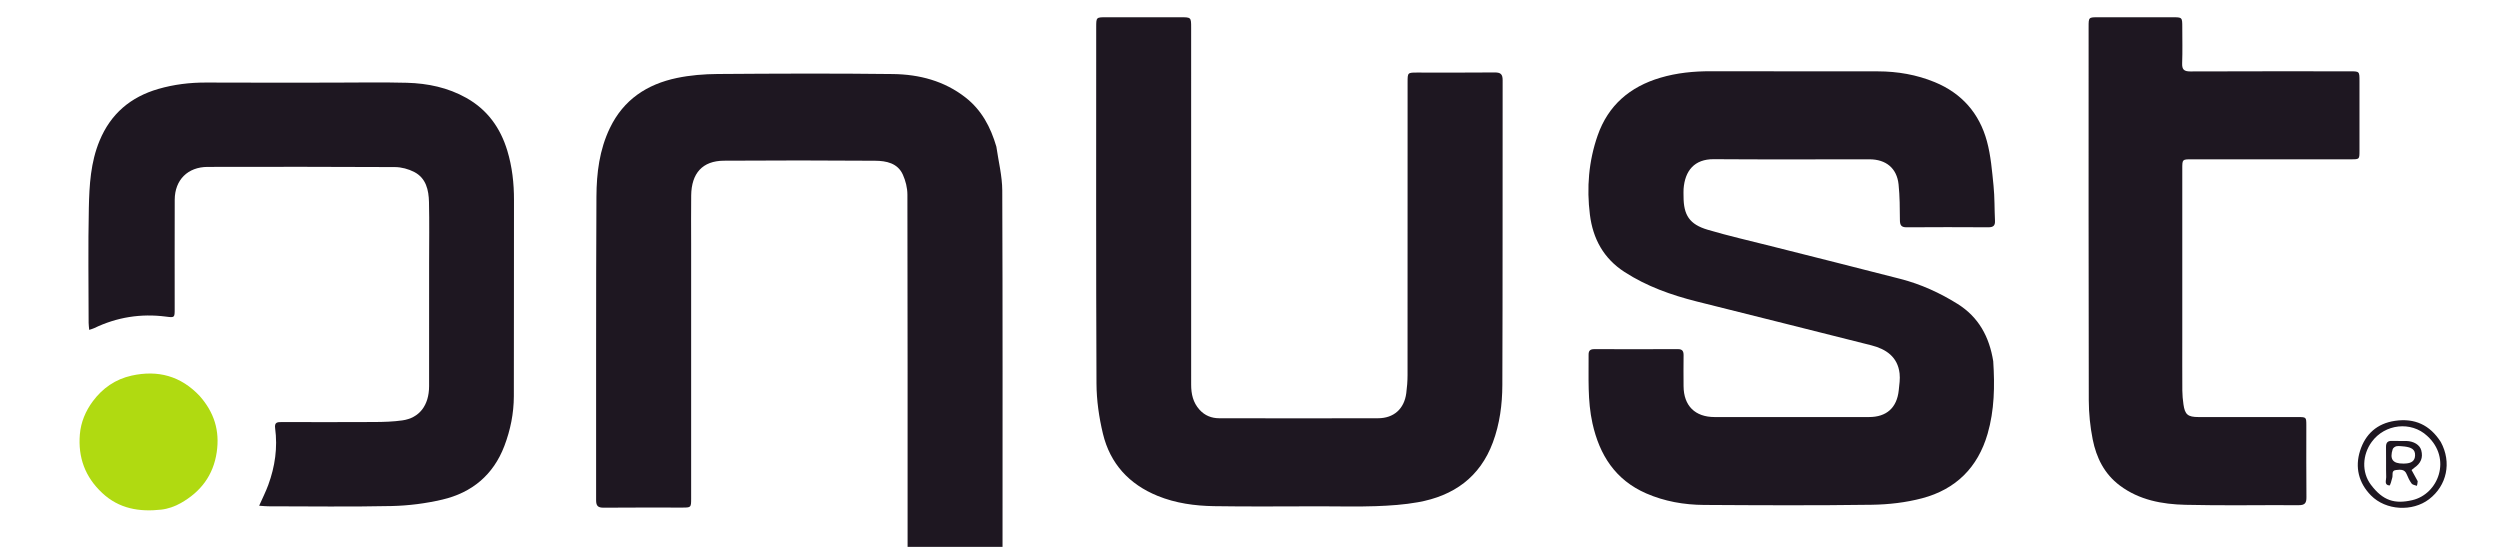 <svg width="160" height="35" viewBox="0 0 160 35" fill="none" xmlns="http://www.w3.org/2000/svg">
<g clip-path="url(#clip0_683_1533)">
<g clip-path="url(#clip1_683_1533)">
<path d="M127.567 23.121C127.669 24.709 127.644 26.25 127.206 27.765C126.581 29.921 125.17 31.318 123.018 31.888C121.976 32.164 120.868 32.29 119.787 32.305C116.21 32.355 112.632 32.338 109.055 32.316C107.781 32.308 106.531 32.09 105.353 31.576C103.379 30.713 102.368 29.117 101.918 27.095C101.595 25.64 101.681 24.165 101.67 22.693C101.668 22.428 101.79 22.344 102.041 22.345C103.822 22.349 105.605 22.351 107.386 22.344C107.682 22.343 107.752 22.484 107.749 22.743C107.741 23.4 107.743 24.057 107.748 24.714C107.756 25.969 108.483 26.691 109.736 26.691C113.03 26.692 116.324 26.692 119.618 26.691C120.74 26.691 121.404 26.095 121.52 24.978C121.557 24.62 121.614 24.254 121.574 23.901C121.453 22.839 120.707 22.339 119.762 22.099C116.038 21.153 112.307 20.23 108.581 19.292C106.953 18.881 105.383 18.323 103.964 17.403C102.63 16.539 101.946 15.279 101.754 13.742C101.539 12.018 101.673 10.322 102.249 8.672C102.926 6.732 104.319 5.551 106.264 4.975C107.316 4.663 108.399 4.556 109.499 4.56C113.063 4.571 116.627 4.558 120.191 4.567C121.441 4.57 122.657 4.777 123.821 5.256C125.562 5.972 126.68 7.261 127.163 9.039C127.413 9.958 127.489 10.93 127.586 11.884C127.662 12.628 127.642 13.38 127.679 14.129C127.695 14.448 127.561 14.547 127.251 14.546C125.51 14.536 123.768 14.534 122.026 14.547C121.677 14.549 121.597 14.406 121.594 14.09C121.587 13.328 121.588 12.562 121.509 11.806C121.401 10.765 120.705 10.197 119.645 10.196C116.324 10.196 113.003 10.212 109.682 10.188C108.438 10.179 107.835 10.93 107.749 12.088C107.737 12.248 107.747 12.409 107.747 12.57C107.747 13.767 108.126 14.358 109.29 14.703C110.62 15.097 111.976 15.404 113.322 15.745C116.093 16.447 118.867 17.137 121.634 17.852C122.935 18.188 124.149 18.741 125.287 19.452C126.636 20.296 127.317 21.556 127.567 23.121Z" fill="#1E1721"/>
<path d="M84.496 32.404C82.201 32.404 79.946 32.431 77.692 32.394C76.465 32.373 75.249 32.208 74.094 31.739C72.255 30.991 71.047 29.666 70.588 27.76C70.337 26.715 70.18 25.622 70.175 24.549C70.141 16.946 70.157 9.343 70.157 1.74C70.157 1.104 70.158 1.104 70.803 1.104C72.382 1.104 73.962 1.104 75.541 1.104C76.233 1.104 76.233 1.104 76.233 1.774C76.233 9.391 76.233 17.008 76.234 24.624C76.234 25.214 76.354 25.764 76.77 26.223C77.11 26.599 77.539 26.767 78.029 26.768C81.417 26.774 84.806 26.777 88.195 26.768C89.207 26.765 89.869 26.166 90.001 25.166C90.052 24.783 90.082 24.394 90.083 24.008C90.088 17.759 90.086 11.51 90.086 5.261C90.086 4.645 90.087 4.644 90.71 4.644C92.357 4.644 94.004 4.653 95.651 4.637C96.028 4.634 96.17 4.734 96.169 5.132C96.159 11.636 96.176 18.14 96.15 24.643C96.145 25.885 95.984 27.127 95.545 28.311C94.718 30.54 93.035 31.736 90.749 32.143C89.865 32.301 88.959 32.362 88.06 32.394C86.887 32.436 85.711 32.404 84.496 32.404Z" fill="#1E1721"/>
<path d="M63.767 9.385C63.905 10.342 64.141 11.267 64.145 12.192C64.175 19.902 64.162 27.613 64.162 35.323C64.162 35.944 64.161 35.945 63.542 35.945C61.909 35.945 60.275 35.945 58.642 35.944C58.088 35.944 58.086 35.943 58.086 35.381C58.086 27.737 58.091 20.094 58.074 12.451C58.073 12.024 57.959 11.569 57.783 11.178C57.449 10.435 56.717 10.293 56.007 10.288C52.781 10.265 49.554 10.262 46.327 10.285C44.962 10.295 44.253 11.08 44.236 12.51C44.223 13.529 44.233 14.548 44.233 15.568C44.233 21.012 44.233 26.456 44.233 31.9C44.233 32.483 44.231 32.484 43.657 32.485C41.983 32.485 40.309 32.476 38.635 32.492C38.26 32.495 38.15 32.369 38.151 32.005C38.159 25.528 38.137 19.051 38.172 12.574C38.18 11.079 38.361 9.591 39.032 8.196C39.909 6.373 41.409 5.391 43.323 4.99C44.173 4.813 45.058 4.742 45.928 4.736C49.668 4.709 53.408 4.692 57.147 4.739C58.829 4.76 60.43 5.173 61.795 6.241C62.825 7.047 63.4 8.132 63.767 9.385Z" fill="#1E1721"/>
<path d="M21.225 5.288C22.859 5.288 24.453 5.255 26.044 5.298C27.375 5.334 28.664 5.602 29.844 6.265C31.199 7.025 32.027 8.189 32.468 9.643C32.78 10.675 32.898 11.734 32.895 12.813C32.885 16.997 32.899 21.18 32.886 25.363C32.882 26.454 32.669 27.518 32.279 28.543C31.573 30.396 30.204 31.532 28.301 31.976C27.247 32.222 26.149 32.362 25.067 32.386C22.436 32.443 19.803 32.405 17.17 32.403C17.002 32.403 16.833 32.382 16.586 32.366C16.801 31.88 17.012 31.466 17.17 31.034C17.601 29.86 17.775 28.646 17.608 27.402C17.557 27.016 17.758 27.012 18.026 27.012C20.011 27.014 21.995 27.021 23.979 27.009C24.571 27.005 25.168 26.988 25.752 26.905C26.843 26.75 27.459 25.94 27.462 24.716C27.467 22.102 27.463 19.487 27.463 16.872C27.463 15.559 27.485 14.244 27.455 12.931C27.437 12.163 27.271 11.402 26.511 11.007C26.143 10.816 25.692 10.695 25.278 10.693C21.282 10.67 17.287 10.675 13.291 10.682C12.017 10.684 11.187 11.514 11.182 12.782C11.174 15.115 11.18 17.448 11.18 19.781C11.179 20.331 11.177 20.335 10.621 20.263C9.014 20.055 7.482 20.299 6.024 21.002C5.942 21.041 5.852 21.063 5.709 21.112C5.694 20.939 5.673 20.8 5.672 20.661C5.67 18.207 5.632 15.753 5.686 13.3C5.717 11.848 5.798 10.39 6.373 9.005C7.088 7.279 8.358 6.207 10.133 5.692C11.135 5.402 12.159 5.278 13.207 5.283C15.866 5.297 18.525 5.288 21.225 5.288Z" fill="#1E1721"/>
<path d="M139.666 21.703C139.666 22.829 139.661 23.915 139.669 25.001C139.671 25.294 139.7 25.589 139.741 25.879C139.834 26.536 140.022 26.69 140.703 26.691C142.823 26.692 144.943 26.691 147.062 26.692C147.602 26.692 147.604 26.694 147.605 27.228C147.606 28.757 147.596 30.286 147.612 31.814C147.616 32.186 147.52 32.334 147.116 32.332C144.699 32.316 142.282 32.367 139.866 32.308C138.377 32.272 136.916 32.006 135.671 31.075C134.675 30.33 134.166 29.289 133.933 28.124C133.77 27.303 133.684 26.454 133.682 25.617C133.664 17.652 133.671 9.687 133.671 1.721C133.671 1.105 133.672 1.104 134.294 1.104C135.874 1.103 137.453 1.104 139.033 1.104C139.665 1.104 139.666 1.104 139.666 1.752C139.666 2.517 139.686 3.282 139.658 4.045C139.643 4.452 139.777 4.573 140.187 4.572C143.589 4.557 146.991 4.564 150.393 4.564C151.007 4.564 151.007 4.565 151.007 5.19C151.008 6.679 151.008 8.167 151.007 9.656C151.007 10.193 151.005 10.196 150.468 10.196C147.066 10.197 143.664 10.196 140.262 10.196C139.667 10.196 139.666 10.197 139.666 10.801C139.666 14.421 139.666 18.042 139.666 21.703Z" fill="#1E1721"/>
<path d="M12.781 25.345C13.707 26.393 14.072 27.561 13.871 28.936C13.653 30.426 12.844 31.474 11.573 32.196C11.194 32.412 10.745 32.57 10.313 32.617C8.922 32.77 7.624 32.564 6.541 31.55C5.442 30.521 4.99 29.271 5.11 27.805C5.174 27.023 5.476 26.304 5.943 25.678C6.566 24.841 7.391 24.266 8.428 24.038C10.109 23.669 11.569 24.058 12.781 25.345Z" fill="#B0DA11"/>
<path d="M156.212 28.289C156.918 29.593 156.604 31.074 155.459 31.951C154.4 32.761 152.698 32.677 151.742 31.708C150.955 30.909 150.707 29.909 151.046 28.846C151.384 27.785 152.127 27.103 153.274 26.934C154.537 26.747 155.512 27.193 156.212 28.289ZM155.34 27.897C154.306 26.937 152.632 27.128 151.79 28.281C151.193 29.097 151.132 30.217 151.735 31.02C152.514 32.056 153.267 32.267 154.382 32.011C156.066 31.624 156.928 29.34 155.34 27.897Z" fill="#1E1721"/>
<path d="M154.733 30.798C154.725 30.915 154.704 31.004 154.683 31.093C154.568 31.048 154.409 31.034 154.346 30.95C154.212 30.769 154.112 30.559 154.027 30.349C153.89 30.009 153.609 30.056 153.345 30.082C153.037 30.113 153.153 30.373 153.11 30.552C153.065 30.738 152.973 31.076 152.927 31.071C152.57 31.039 152.722 30.734 152.716 30.54C152.697 29.898 152.719 29.255 152.705 28.613C152.699 28.316 152.818 28.203 153.112 28.218C153.407 28.232 153.704 28.215 154 28.222C154.485 28.234 154.869 28.476 154.96 28.817C155.086 29.292 154.941 29.648 154.5 29.949C154.456 29.979 154.418 30.016 154.34 30.081C154.467 30.311 154.595 30.541 154.733 30.798ZM153.907 28.578C153.735 28.567 153.558 28.533 153.39 28.555C153.296 28.568 153.163 28.658 153.135 28.741C152.923 29.391 153.138 29.675 153.813 29.669C153.84 29.668 153.867 29.669 153.894 29.668C154.338 29.656 154.551 29.497 154.565 29.151C154.581 28.748 154.312 28.634 153.907 28.578Z" fill="#1E1721"/>
</g>
</g>
<defs>
<clipPath id="clip0_683_1533">
<rect width="160" height="35" fill="white"/>
</clipPath>
<clipPath id="clip1_683_1533">
<rect width="160" height="41.681" fill="white" transform="translate(0 -3)"/>
</clipPath>
</defs>
</svg>
